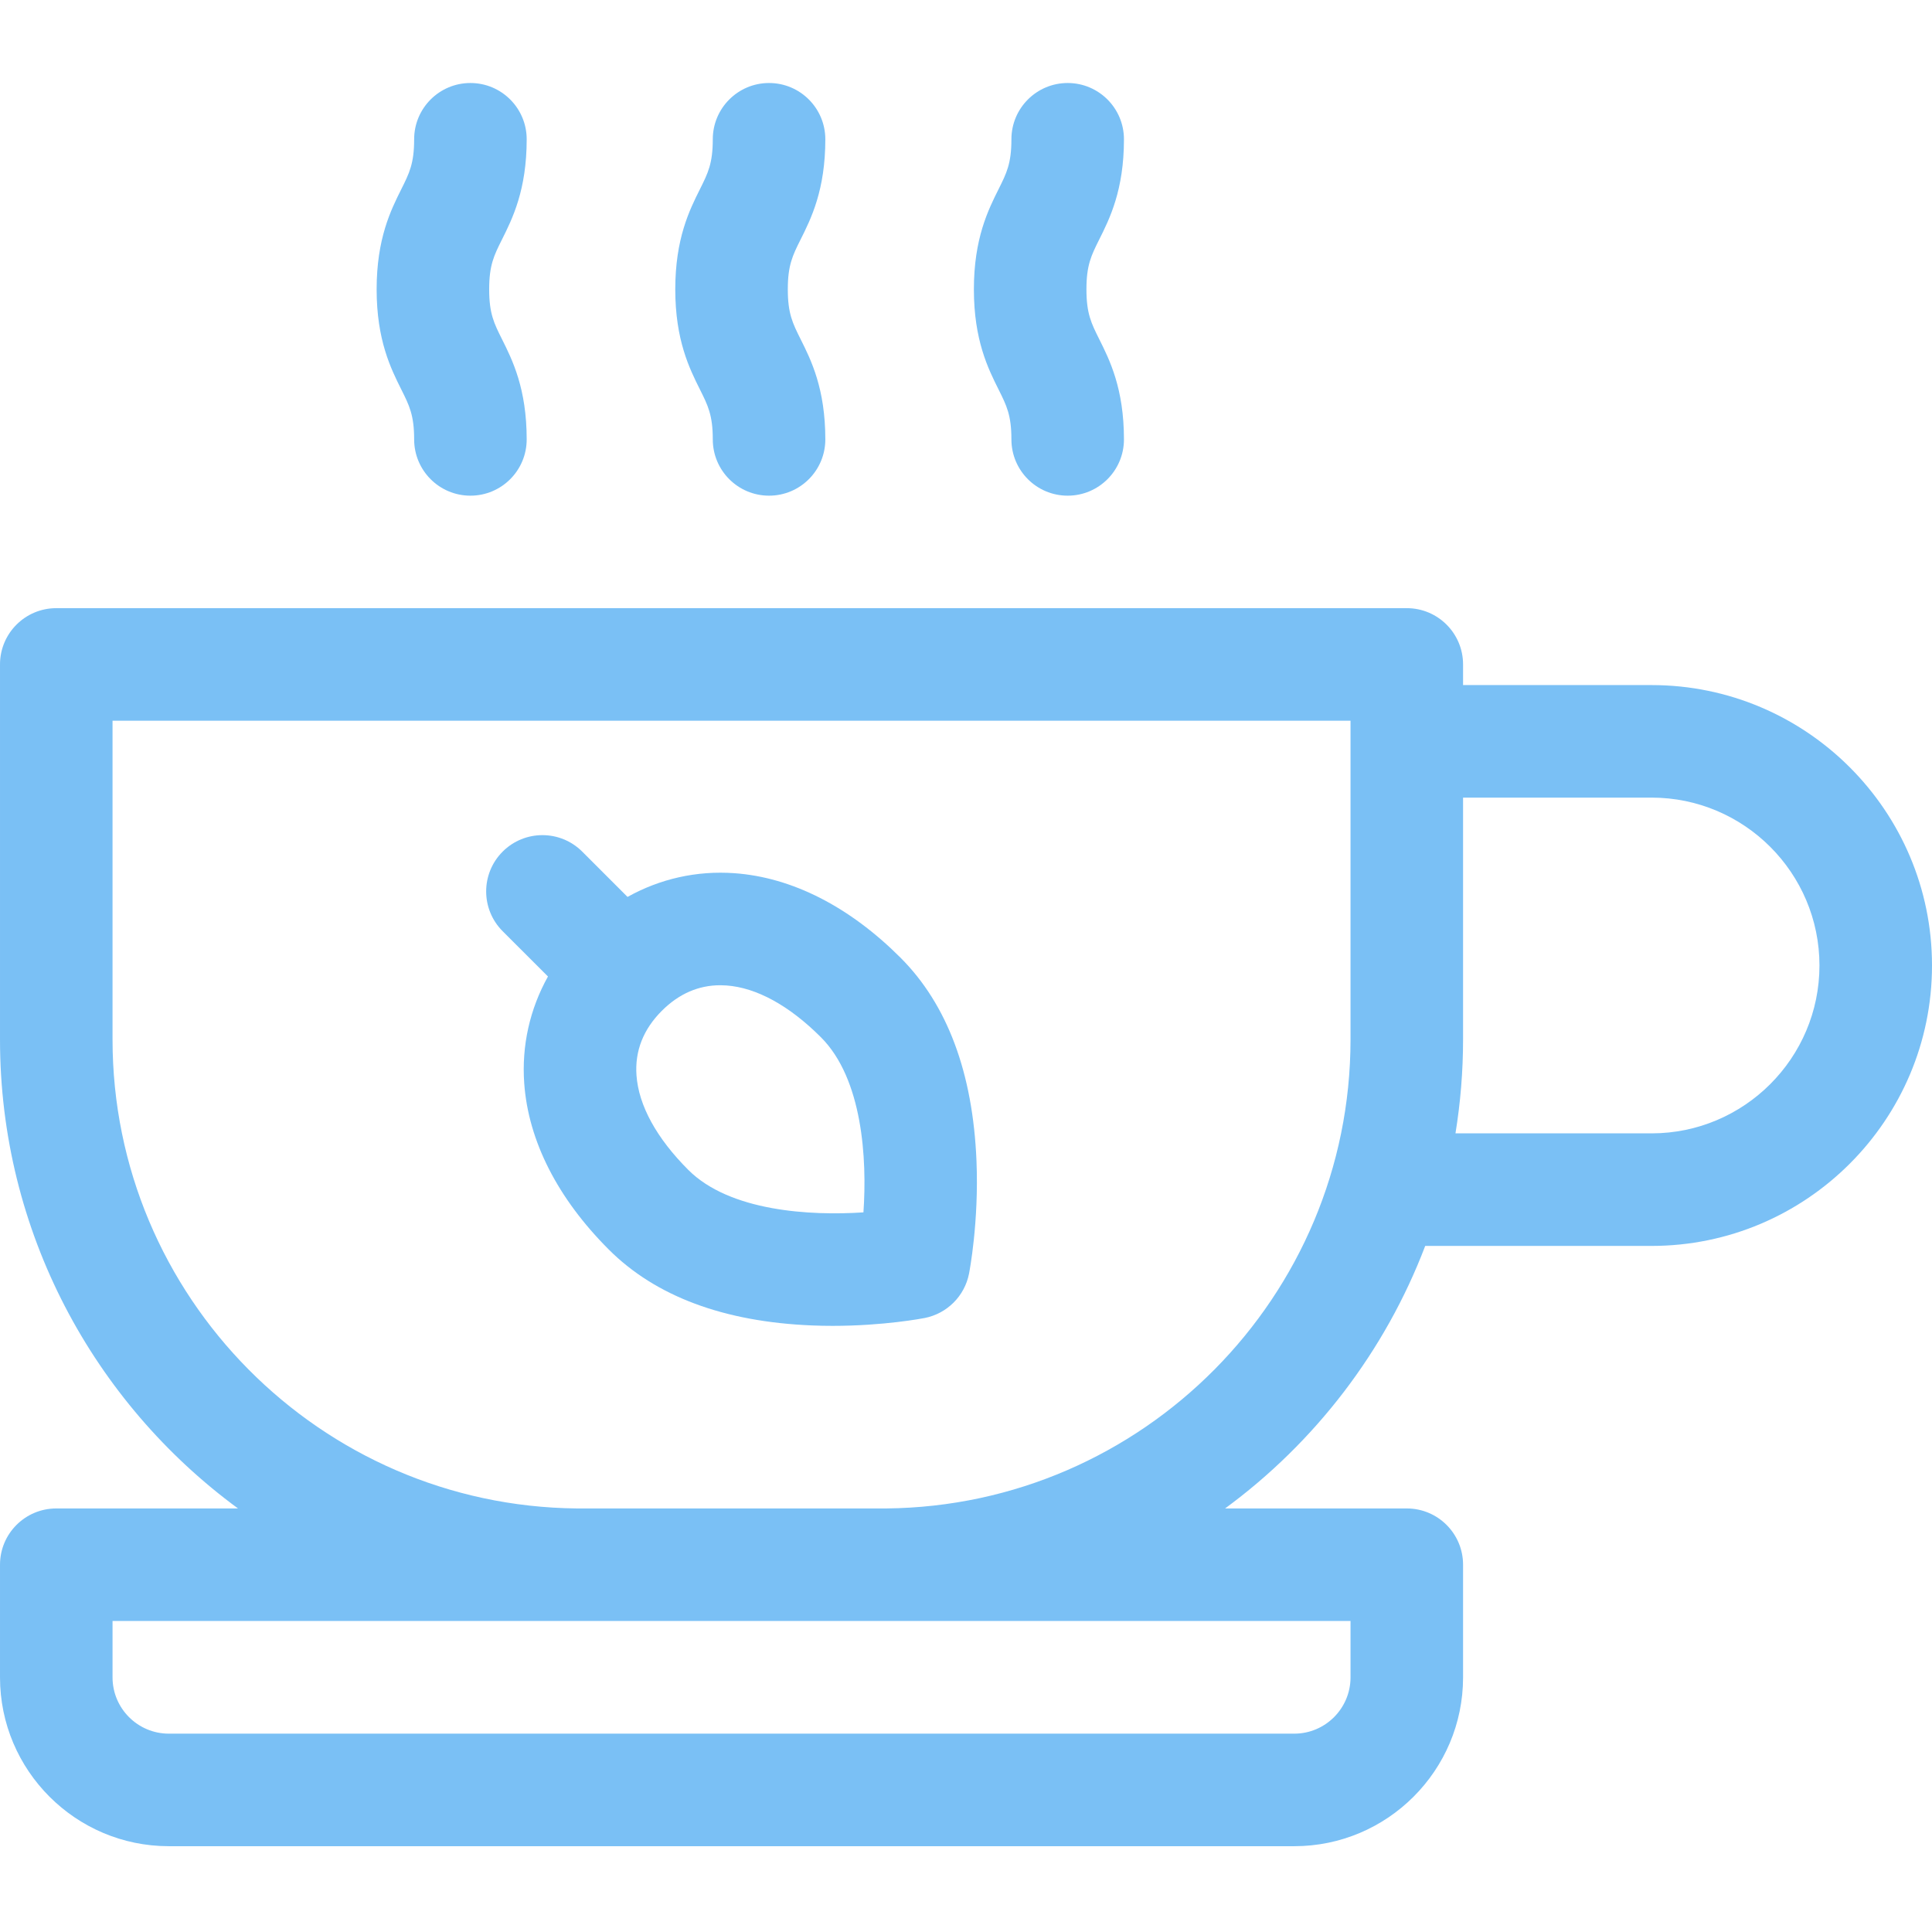 <?xml version="1.0"?>
<svg xmlns="http://www.w3.org/2000/svg" viewBox="0 -22 512 512" width="512px" height="512px" class=""><g><path d="m238.656 231.809c-13.562-13.566-28.785-21.312-44.023-22.402-10.016-.719-19.715 1.484-28.332 6.285l-12.004-12.004c-5.824-5.824-15.266-5.824-21.09 0s-5.824 15.266 0 21.09l12.008 12.004c-4.801 8.617-7.008 18.316-6.289 28.332 1.094 15.234 8.84 30.457 22.402 44.02 12.391 12.395 30.496 19.164 53.816 20.121 1.887.078 3.73.113 5.516.113 13.598 0 23.898-1.988 24.387-2.082 5.941-1.172 10.59-5.816 11.758-11.762.105-.551 2.641-13.664 1.973-29.898-.961-23.32-7.73-41.426-20.121-53.816zm-9.836 67.48c-14.043.941-35.41-.25-46.402-11.242-8.422-8.422-13.172-17.086-13.742-25.066-.461-6.434 1.797-12.188 6.711-17.105.004 0 .004 0 .004-.004h.004c4.5-4.5 9.703-6.773 15.484-6.773.535 0 1.078.02 1.621.059 7.98.57 16.648 5.32 25.066 13.738 11.031 11.035 12.238 32.207 11.254 46.395zm0 0" data-original="#000000" class="active-path" data-old_color="##7AC0F" fill="#7AC0F5"/><path d="m437.684 159.551h-49.957v-5.469c0-8.238-6.676-14.914-14.91-14.914h-357.902c-8.238 0-14.914 6.676-14.914 14.914v99.418c0 50.941 24.855 96.184 63.07 124.254h-48.156c-8.238 0-14.914 6.676-14.914 14.914v29.855c0 24.668 20.07 44.738 44.738 44.738h298.254c24.668 0 44.734-20.07 44.734-44.738v-29.855c0-8.238-6.676-14.914-14.91-14.914h-48.156c23.773-17.465 42.375-41.578 53.035-69.574h59.988c40.98 0 74.316-33.34 74.316-74.316 0-40.977-33.336-74.312-74.316-74.312zm-79.781 248.027v14.945c0 8.223-6.688 14.914-14.91 14.914h-298.254c-8.223 0-14.914-6.691-14.914-14.914v-14.945zm-123.008-29.824h-82.059c-67.945-.68-123.012-56.152-123.012-124.254v-84.508h328.078v84.508c0 68.102-55.066 123.574-123.008 124.254zm202.789-99.402h-51.969c1.316-8.094 2.012-16.391 2.012-24.852v-64.125h49.957c24.531 0 44.492 19.957 44.492 44.488s-19.961 44.488-44.492 44.488zm0 0" data-original="#000000" class="active-path" data-old_color="##7AC0F" fill="#7AC0F5"/><path d="m109.754 94.445c0 8.238 6.676 14.914 14.91 14.914 8.238 0 14.914-6.676 14.914-14.914 0-13.461-3.781-21.027-6.543-26.551-2.121-4.238-3.398-6.793-3.398-13.215 0-6.422 1.277-8.977 3.398-13.215 2.762-5.523 6.543-13.09 6.543-26.551 0-8.238-6.676-14.914-14.914-14.914-8.234 0-14.91 6.676-14.91 14.914 0 6.422-1.281 8.977-3.398 13.215-2.762 5.523-6.543 13.09-6.543 26.551 0 13.461 3.781 21.027 6.543 26.551 2.117 4.238 3.398 6.793 3.398 13.215zm0 0" data-original="#000000" class="active-path" data-old_color="##7AC0F" fill="#7AC0F5"/><path d="m188.895 94.445c0 8.238 6.676 14.914 14.91 14.914 8.238 0 14.914-6.676 14.914-14.914 0-13.461-3.781-21.027-6.547-26.551-2.117-4.238-3.395-6.793-3.395-13.215 0-6.422 1.277-8.977 3.395-13.215 2.766-5.523 6.547-13.09 6.547-26.551 0-8.238-6.676-14.914-14.914-14.914-8.234 0-14.91 6.676-14.91 14.914 0 6.422-1.281 8.977-3.398 13.215-2.762 5.523-6.543 13.09-6.543 26.551 0 13.461 3.781 21.027 6.543 26.551 2.117 4.238 3.398 6.793 3.398 13.215zm0 0" data-original="#000000" class="active-path" data-old_color="##7AC0F" fill="#7AC0F5"/><path d="m268.035 94.445c0 8.238 6.676 14.914 14.91 14.914 8.238 0 14.914-6.676 14.914-14.914 0-13.461-3.785-21.027-6.547-26.551-2.117-4.238-3.395-6.793-3.395-13.215 0-6.422 1.277-8.977 3.395-13.215 2.762-5.523 6.547-13.09 6.547-26.551 0-8.238-6.676-14.914-14.914-14.914-8.234 0-14.91 6.676-14.91 14.914 0 6.422-1.281 8.977-3.398 13.215-2.762 5.523-6.547 13.09-6.547 26.551 0 13.461 3.785 21.027 6.547 26.551 2.117 4.238 3.398 6.793 3.398 13.215zm0 0" data-original="#000000" class="active-path" data-old_color="##7AC0F" fill="#7AC0F5"/></g> </svg>
